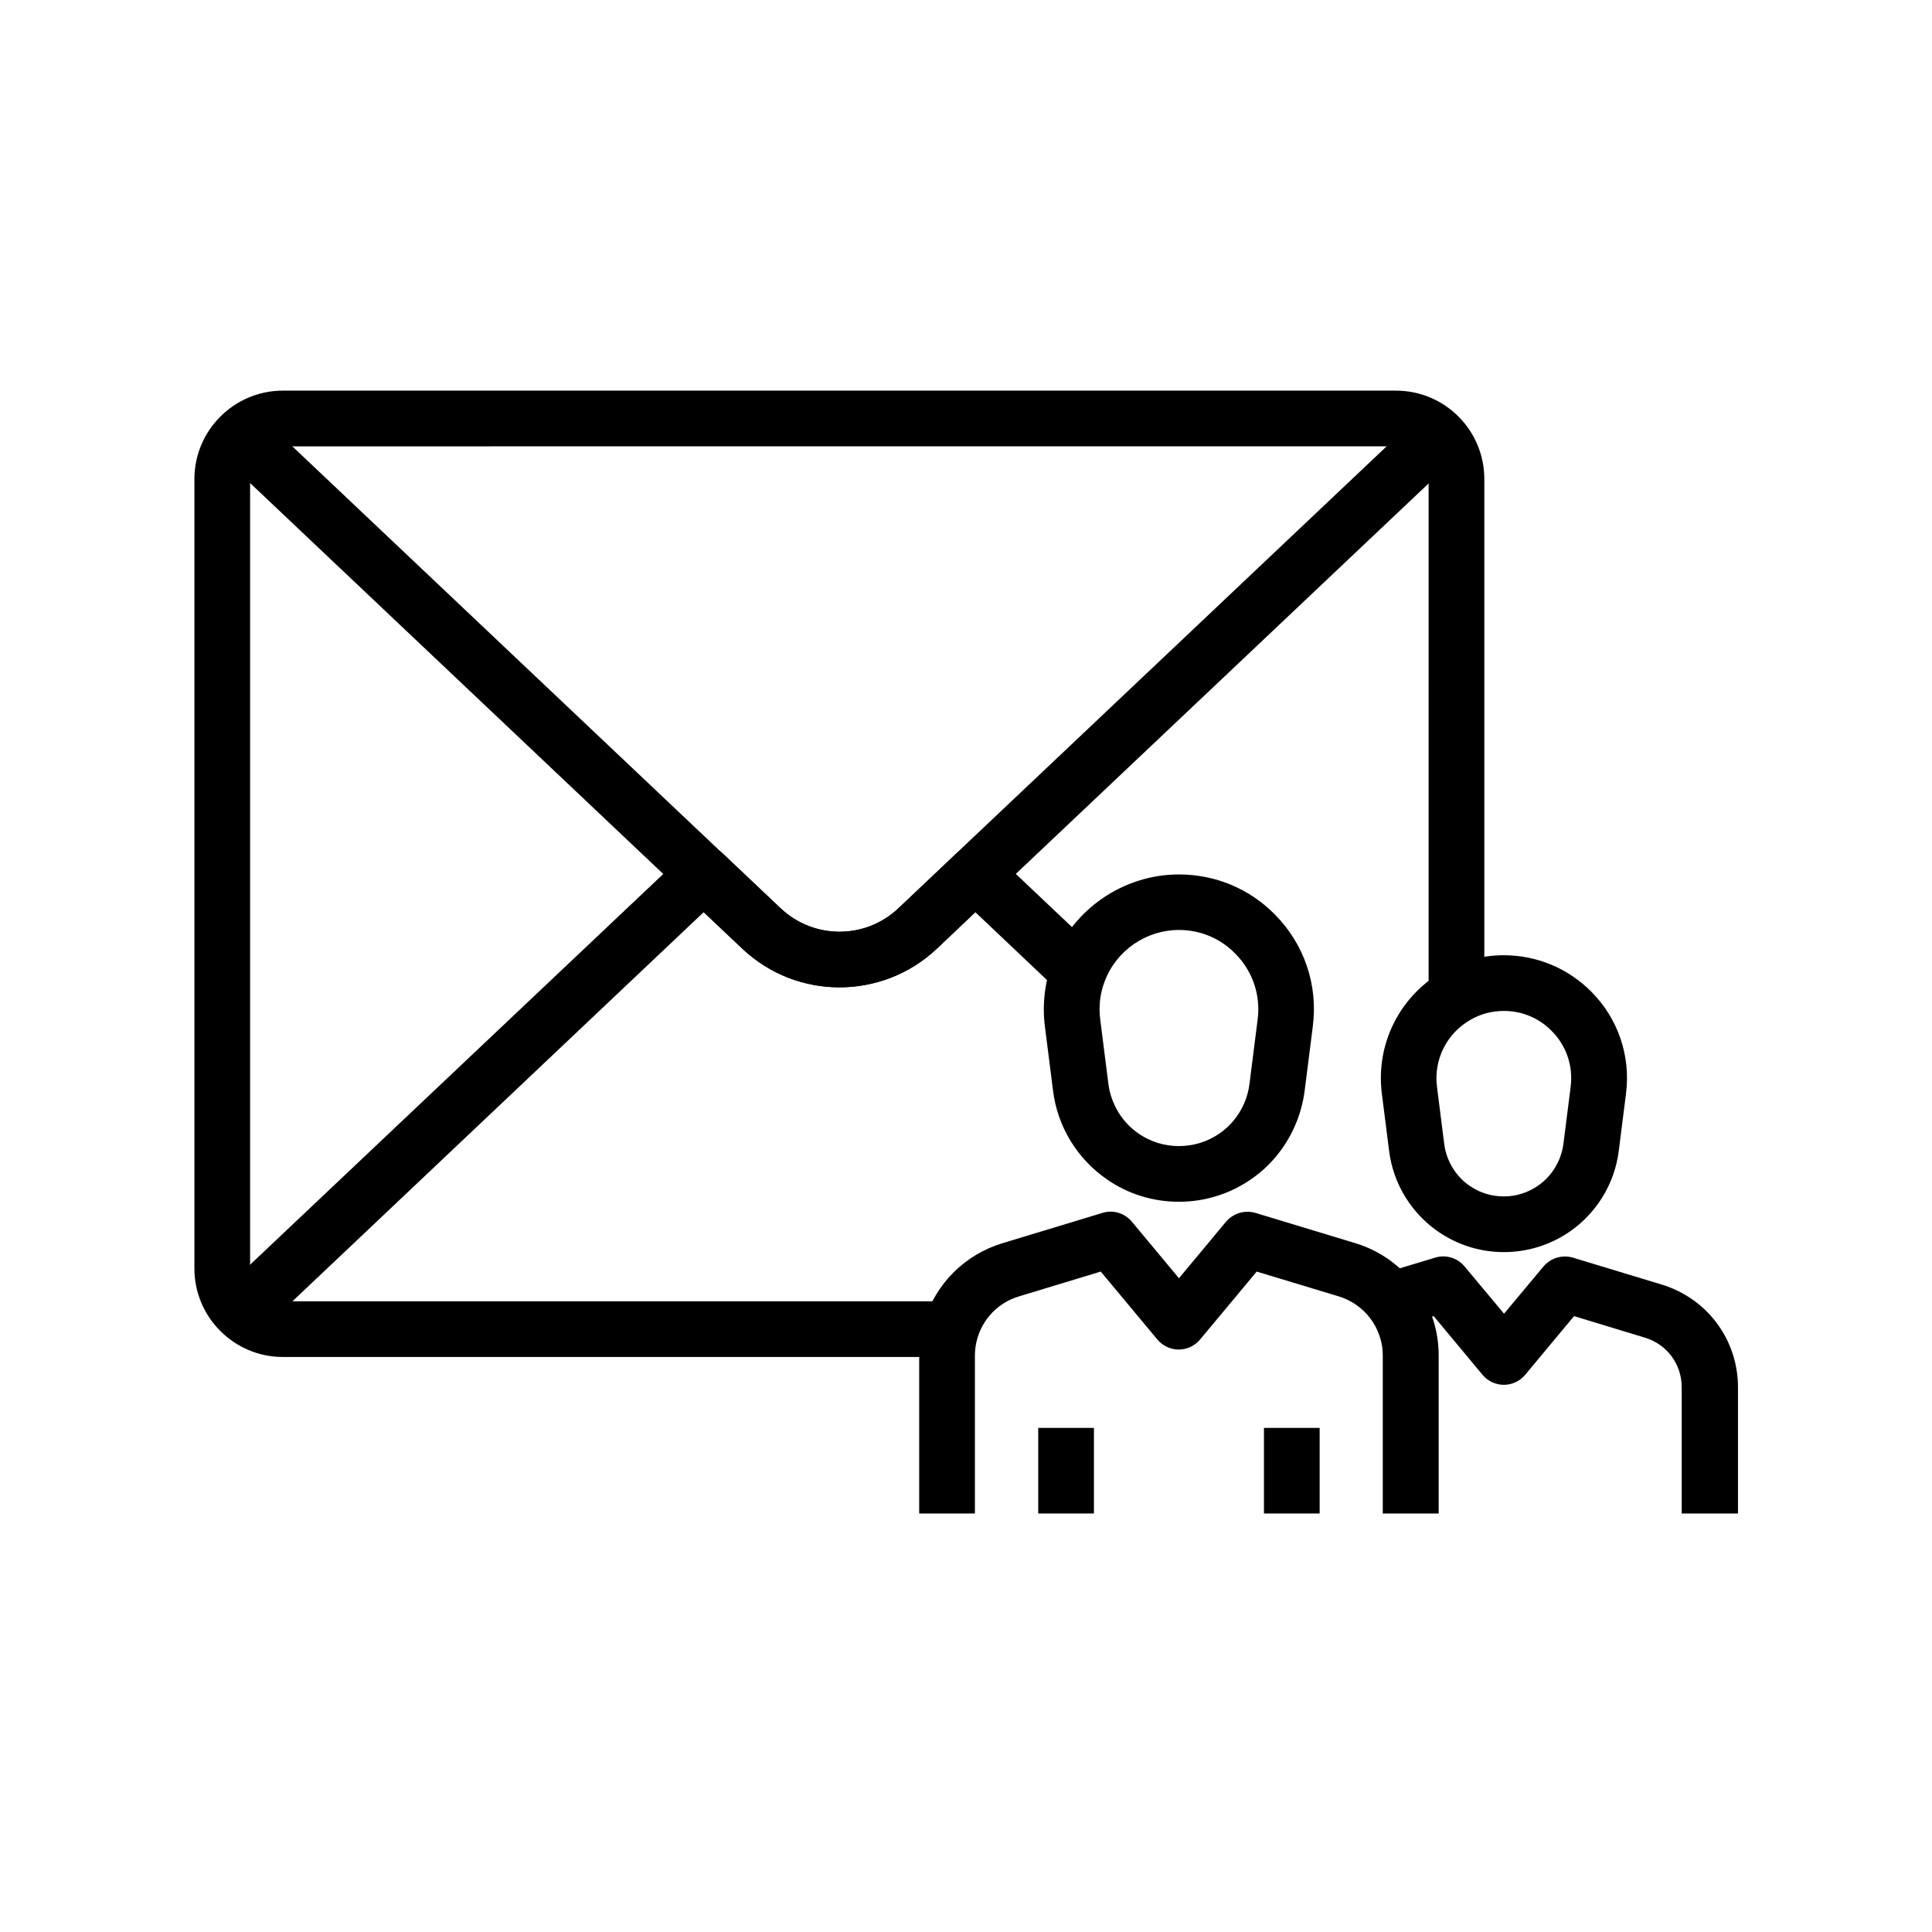 <?xml version="1.0" encoding="UTF-8"?>
<!-- Uploaded to: SVG Repo, www.svgrepo.com, Generator: SVG Repo Mixer Tools -->
<svg fill="#000000" width="800px" height="800px" version="1.1" viewBox="144 144 512 512" xmlns="http://www.w3.org/2000/svg">
 <g>
  <path d="m396.06 503.61h-177.12c-12.891 0-23.418-10.527-23.418-23.418v-209.25c0-12.891 10.527-23.418 23.418-23.418h295c12.941 0 23.418 10.48 23.418 23.418v136.93h-14.762l0.004-136.93c0-4.773-3.887-8.66-8.66-8.66l-295 0.004c-4.773 0-8.66 3.887-8.66 8.66v209.25c0 4.773 3.887 8.66 8.66 8.66h177.12z"/>
  <path d="m525.21 545.09h-14.762v-41.871c0-1.723-0.246-3.394-0.789-4.969-1.625-5.117-5.707-9.102-10.824-10.676l-21.797-6.594-15.008 18.008c-1.379 1.672-3.492 2.656-5.656 2.656s-4.281-0.984-5.656-2.656l-15.008-18.008-21.738 6.594c-5.215 1.574-9.25 5.609-10.875 10.824-0.492 1.574-0.738 3.199-0.738 4.82v41.871h-14.762v-41.871c0-3.148 0.492-6.25 1.379-9.199 3.051-9.891 10.773-17.562 20.715-20.566l26.469-8.02c2.856-0.887 5.902 0.051 7.824 2.363l12.449 14.957 12.449-14.957c1.918-2.262 4.969-3.199 7.824-2.363l26.469 8.02c9.789 2.953 17.465 10.578 20.613 20.27 0.984 3.051 1.477 6.25 1.477 9.496l-0.004 41.871z"/>
  <path d="m419.14 522.41h14.762v22.68h-14.762z"/>
  <path d="m478.96 522.41h14.762v22.68h-14.762z"/>
  <path d="m604.43 545.09h-14.762v-33.457c0-6.102-3.887-11.367-9.742-13.137l-18.793-5.707-12.941 15.547c-1.379 1.672-3.492 2.656-5.656 2.656s-4.281-0.984-5.656-2.656l-12.941-15.547-9.055 2.754-4.281-14.121 13.727-4.133c2.856-0.887 5.902 0.051 7.824 2.363l10.43 12.496 10.43-12.496c1.918-2.262 4.969-3.199 7.824-2.363l23.52 7.133c12.102 3.691 20.223 14.613 20.223 27.258v33.41z"/>
  <path d="m366.45 405.66c-9.25 0-18.5-3.394-25.73-10.234l-15.352-14.516-122.66-116.06 10.137-10.727 122.71 116.11 15.301 14.516c8.758 8.266 22.434 8.266 31.191 0l15.301-14.516 122.75-116.11 0.297-0.297 10.234 10.676-0.344 0.344-122.75 116.11-15.301 14.516c-7.238 6.793-16.535 10.188-25.785 10.188z"/>
  <path d="m456.43 462.48c-6.84 0-13.43-2.016-19.039-5.902-7.871-5.41-13.137-13.973-14.316-23.469l-2.164-17.074c-0.738-5.805-0.051-11.758 2.016-17.172 5.266-13.824 18.695-23.125 33.504-23.125 9.594 0 18.648 3.738 25.387 10.578 7.824 7.871 11.512 18.695 10.086 29.719l-2.164 17.074c-0.836 6.394-3.445 12.398-7.578 17.367-1.969 2.363-4.231 4.43-6.789 6.148-5.508 3.789-12.102 5.856-18.941 5.856zm0-72.031c-8.707 0-16.629 5.461-19.68 13.629-1.23 3.199-1.625 6.594-1.18 10.086l2.164 17.074c0.688 5.312 3.59 10.137 8.02 13.188 3.148 2.164 6.84 3.297 10.676 3.297 3.836 0 7.527-1.133 10.676-3.297 1.426-0.984 2.707-2.117 3.789-3.445 2.312-2.754 3.789-6.148 4.231-9.742l2.164-17.074c0.836-6.445-1.328-12.84-5.953-17.465-3.934-4.035-9.246-6.25-14.906-6.25z"/>
  <path d="m212.5 497.37-10.137-10.727 123.1-116.41c2.856-2.707 7.281-2.707 10.137 0l15.301 14.465c8.758 8.266 22.434 8.266 31.191 0l15.301-14.465c2.856-2.707 7.281-2.707 10.137 0l27.406 25.93-10.137 10.727-22.336-21.16-10.234 9.691c-14.414 13.629-37.047 13.629-51.465 0l-10.277-9.691z"/>
  <path d="m542.53 475.82c-5.856 0-11.562-1.672-16.48-4.82-0.297-0.195-0.59-0.395-0.836-0.543-7.231-4.969-12.004-12.793-13.086-21.453l-1.918-15.152c-1.672-13.137 4.676-25.828 16.137-32.422 4.922-2.805 10.48-4.281 16.188-4.281 8.758 0 16.973 3.445 23.172 9.645 7.133 7.184 10.48 17.074 9.199 27.059l-1.918 15.152c-1.082 8.66-5.856 16.48-13.086 21.453-5.121 3.492-11.121 5.363-17.371 5.363zm0-63.91c-3.102 0-6.199 0.789-8.855 2.363-6.297 3.59-9.789 10.578-8.855 17.762l1.918 15.152c0.59 4.477 3.051 8.562 6.789 11.121 0.148 0.098 0.297 0.195 0.492 0.297 2.508 1.625 5.512 2.461 8.512 2.461 3.246 0 6.348-0.984 9.004-2.805 3.738-2.559 6.199-6.641 6.789-11.121l1.918-15.152c0.688-5.512-1.133-10.875-5.066-14.809-3.344-3.402-7.824-5.269-12.645-5.269z"/>
 </g>
</svg>